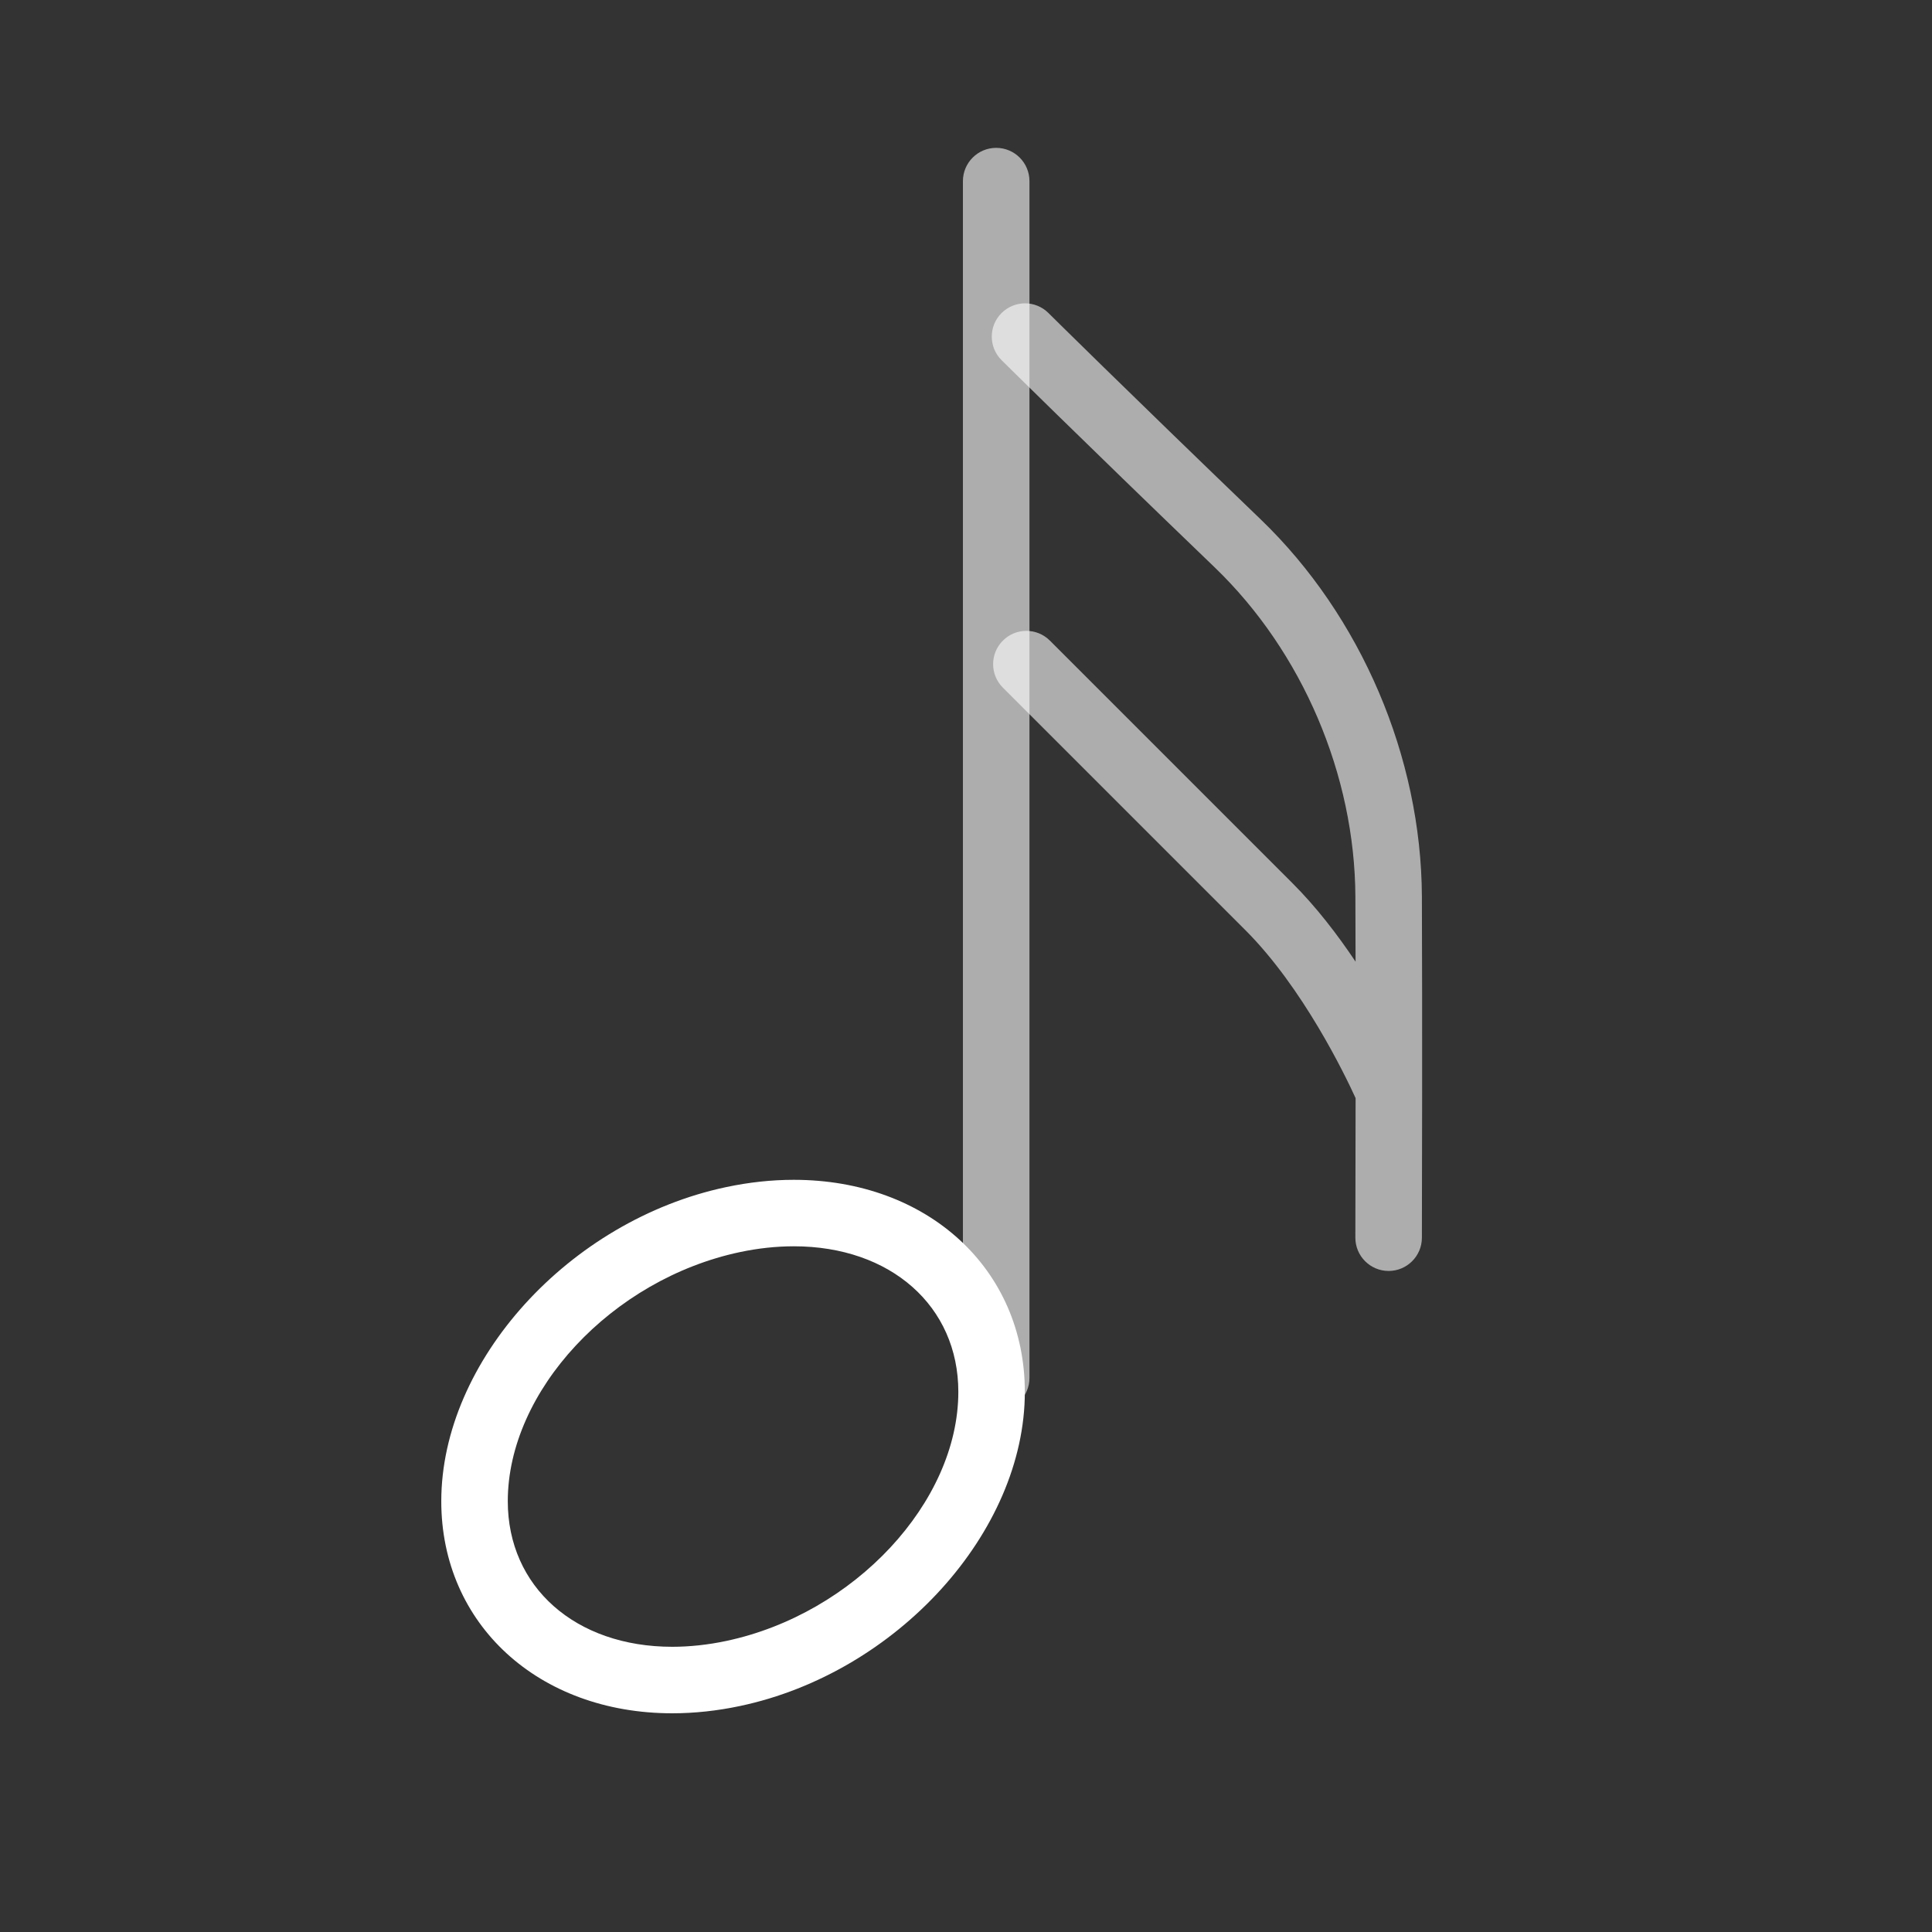 <?xml version="1.0" encoding="iso-8859-1"?>
<!-- Generator: Adobe Illustrator 17.0.1, SVG Export Plug-In . SVG Version: 6.00 Build 0)  -->
<!DOCTYPE svg PUBLIC "-//W3C//DTD SVG 1.1//EN" "http://www.w3.org/Graphics/SVG/1.1/DTD/svg11.dtd">
<svg version="1.1" id="Layer_1" xmlns="http://www.w3.org/2000/svg" xmlns:xlink="http://www.w3.org/1999/xlink" x="0px" y="0px"
	 width="64px" height="64px" viewBox="0 0 64 64" style="enable-background:new 0 0 64 64;" xml:space="preserve">
<rect x="0" y="0" width="64" height="64" fill="#333333" stroke="none"/>
<g id="icon-m-sounds">
	<rect id="icon-m-sounds_1_" style="opacity:0;fill:#FFFFFF;" width="64" height="64"/>
	<path style="fill:#FFFFFF;" d="M22.27,56.755c-4.434,0-7.652-2.954-7.652-7.024c0-4.638,4.234-9.306,9.438-10.407
		c0.755-0.16,1.508-0.241,2.24-0.241c4.435,0,7.653,2.955,7.653,7.025c0,4.638-4.233,9.307-9.437,10.406
		C23.757,56.674,23.002,56.755,22.27,56.755z M26.296,41.285c-0.579,0-1.179,0.064-1.784,0.192c-4.241,0.898-7.691,4.6-7.691,8.253
		c0,2.839,2.241,4.822,5.449,4.822c0.579,0,1.18-0.065,1.786-0.193c4.24-0.897,7.69-4.599,7.69-8.252
		C31.746,43.268,29.505,41.285,26.296,41.285z"/>
	<path style="opacity:0.6;fill:#FFFFFF;" d="M46,42.102c-0.001,0-0.002,0-0.003,0c-0.607-0.002-1.1-0.495-1.099-1.104v-0.001
		c0,0,0-0.001,0-0.002l0.008-4.619c-0.354-0.775-1.744-3.656-3.65-5.563l-8.034-8.034c-0.431-0.43-0.431-1.127,0-1.558
		c0.43-0.43,1.127-0.43,1.557,0l8.034,8.034c0.793,0.792,1.497,1.711,2.092,2.602c-0.001-0.737-0.003-1.461-0.006-2.146
		c-0.016-4.042-1.759-8.124-4.662-10.917c-4.581-4.407-7.032-6.837-7.057-6.862c-0.432-0.428-0.435-1.125-0.007-1.557
		c0.43-0.432,1.126-0.436,1.558-0.006c0.024,0.024,2.466,2.444,7.033,6.838c3.323,3.199,5.319,7.87,5.338,12.496
		c0.008,2.027,0.009,4.392,0.008,6.433c0,0.004,0,0.007,0,0.01v0.03c-0.002,2.615-0.008,4.689-0.008,4.821v0.006
		c0,0.001,0,0.001,0,0.001C47.1,41.61,46.606,42.102,46,42.102z"/>
	<g style="opacity:0.6;">
		<path style="fill:#FFFFFF;" d="M33,46.746c-0.608,0-1.102-0.493-1.102-1.102V6c0-0.608,0.493-1.102,1.102-1.102
			S34.102,5.392,34.102,6v39.645C34.102,46.253,33.608,46.746,33,46.746z"/>
	</g>
</g>
</svg>
